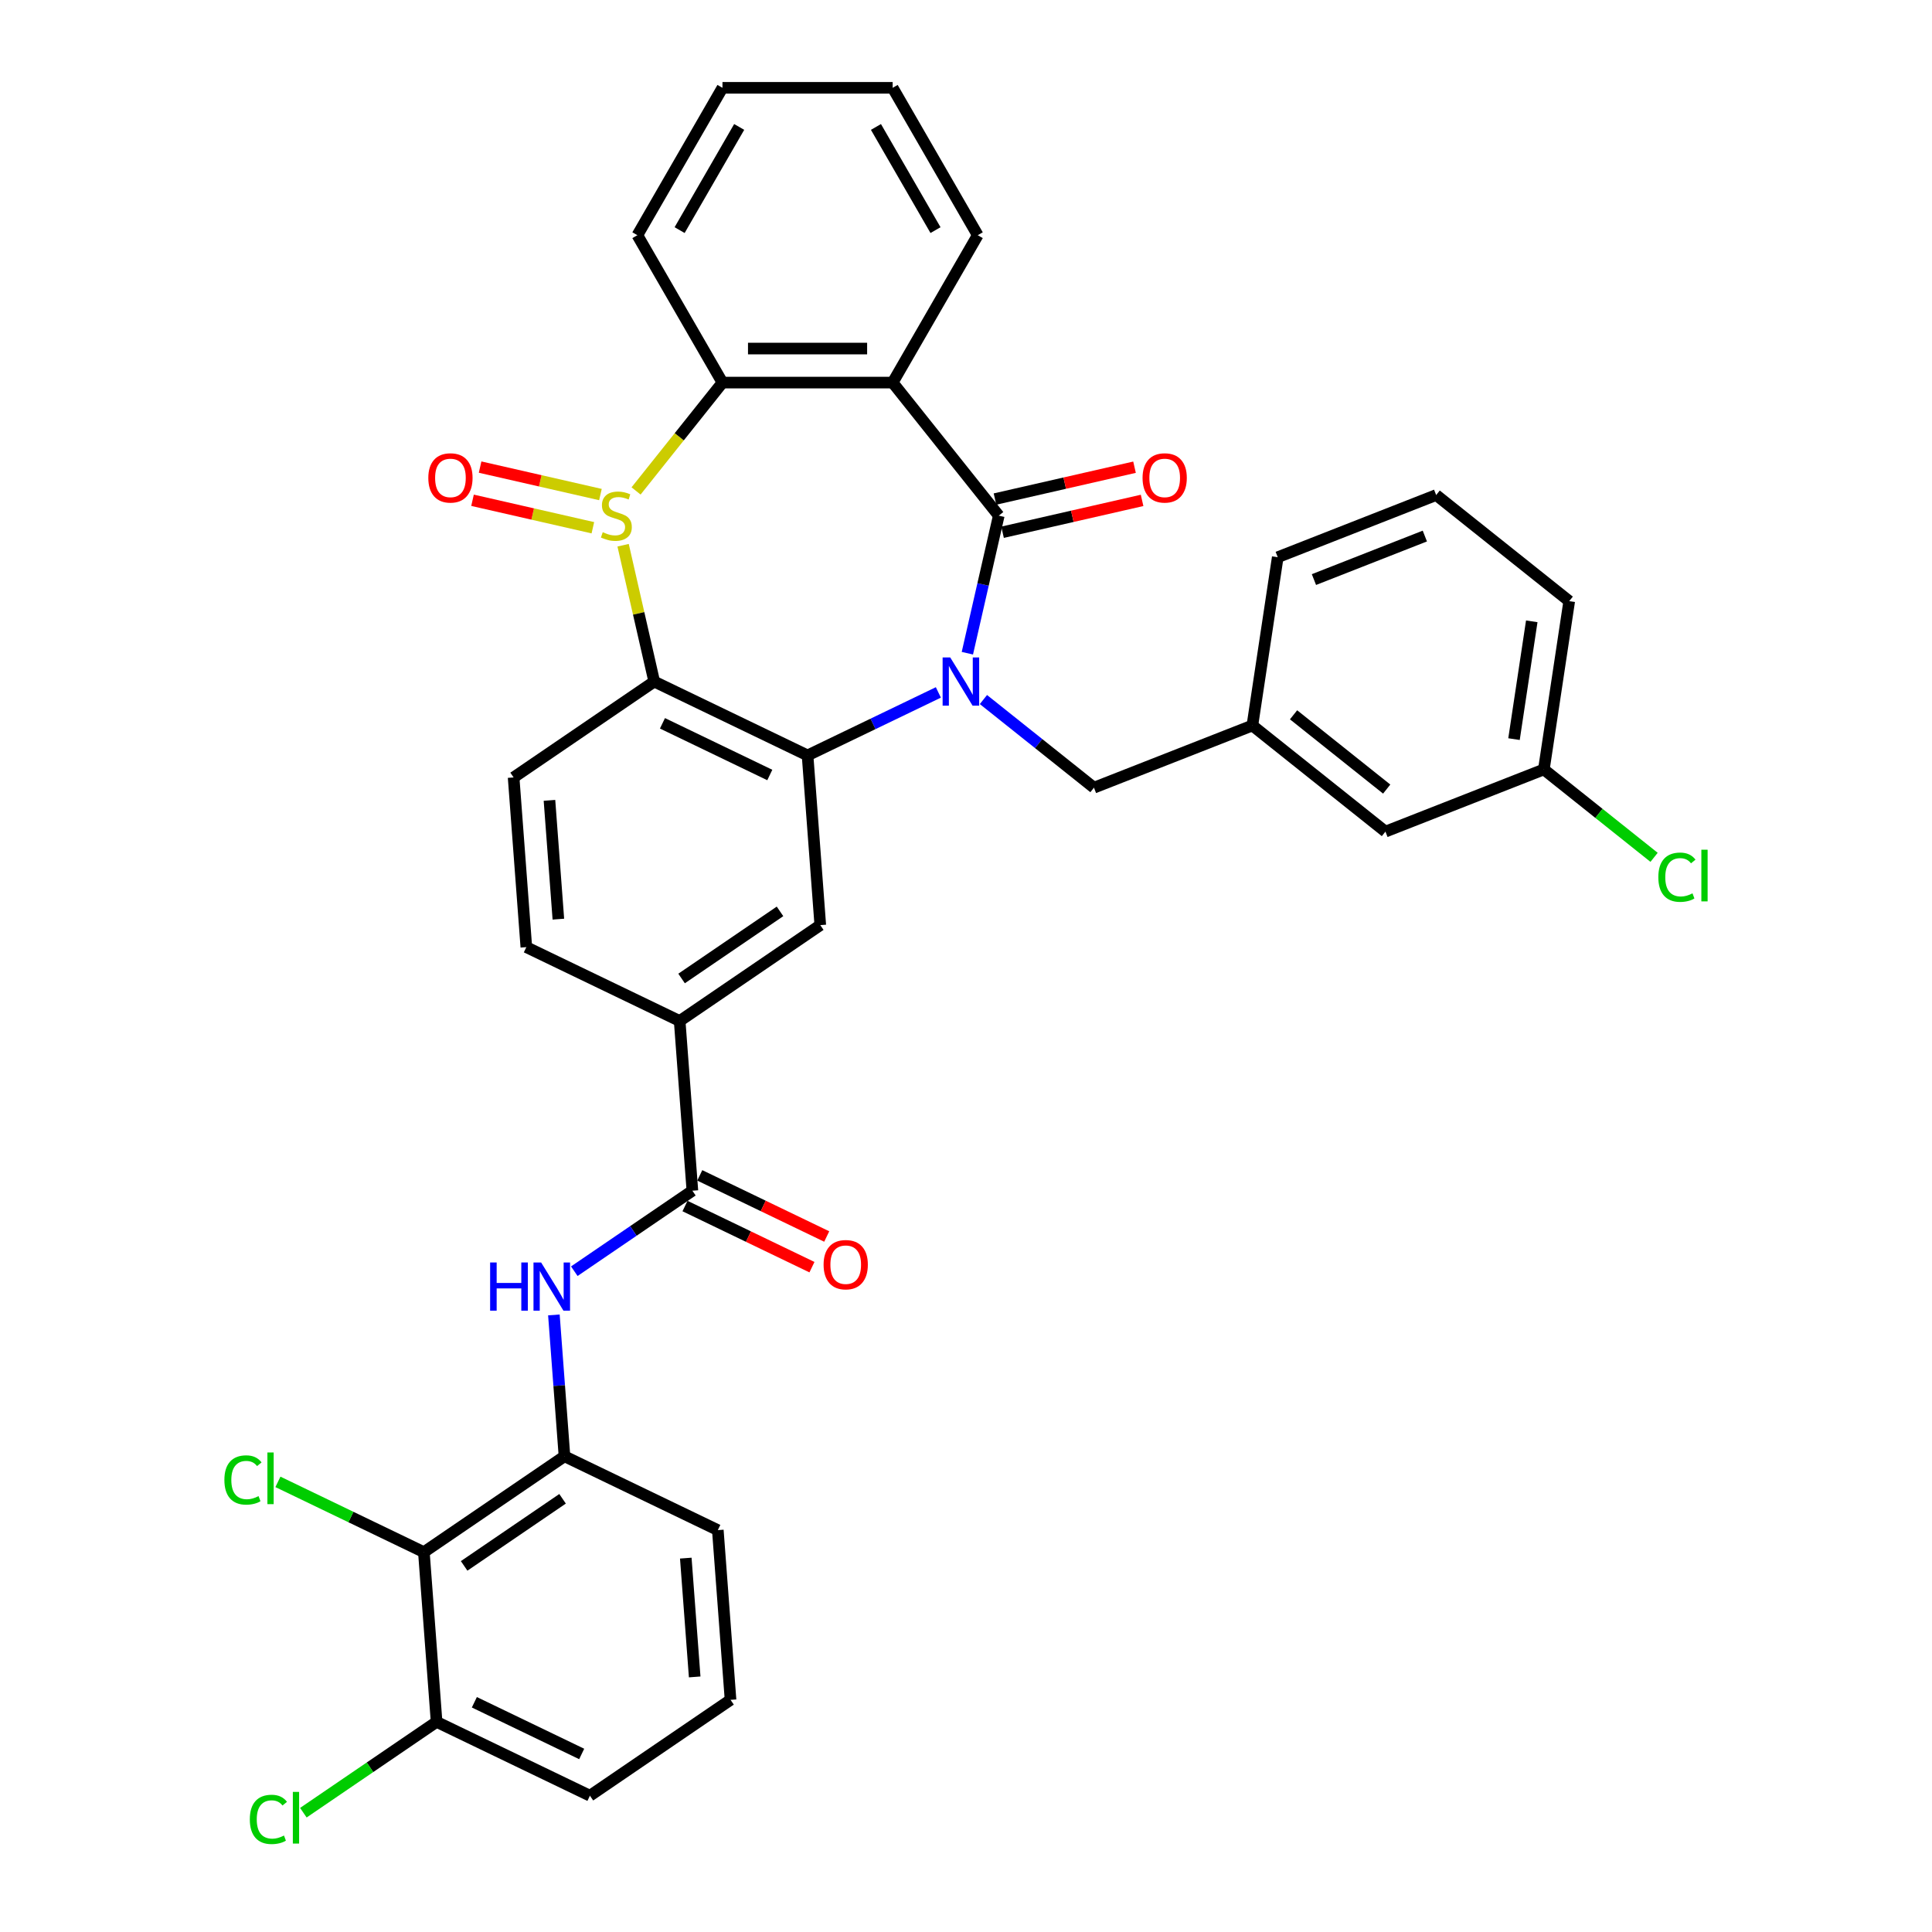 <?xml version='1.0' encoding='iso-8859-1'?>
<svg version='1.1' baseProfile='full'
              xmlns='http://www.w3.org/2000/svg'
                      xmlns:rdkit='http://www.rdkit.org/xml'
                      xmlns:xlink='http://www.w3.org/1999/xlink'
                  xml:space='preserve'
width='1000px' height='1000px' viewBox='0 0 1000 1000'>
<!-- END OF HEADER -->
<rect style='opacity:1.0;fill:#FFFFFF;stroke:none' width='1000' height='1000' x='0' y='0'> </rect>
<path class='bond-1' d='M 500.708,338.103 L 508.834,302.501' style='fill:none;fill-rule:evenodd;stroke:#0000FF;stroke-width:6px;stroke-linecap:butt;stroke-linejoin:miter;stroke-opacity:1' />
<path class='bond-1' d='M 508.834,302.501 L 516.96,266.899' style='fill:none;fill-rule:evenodd;stroke:#000000;stroke-width:6px;stroke-linecap:butt;stroke-linejoin:miter;stroke-opacity:1' />
<path class='bond-2' d='M 485.695,358.395 L 451.844,374.697' style='fill:none;fill-rule:evenodd;stroke:#0000FF;stroke-width:6px;stroke-linecap:butt;stroke-linejoin:miter;stroke-opacity:1' />
<path class='bond-2' d='M 451.844,374.697 L 417.993,390.999' style='fill:none;fill-rule:evenodd;stroke:#000000;stroke-width:6px;stroke-linecap:butt;stroke-linejoin:miter;stroke-opacity:1' />
<path class='bond-12' d='M 509.021,362.08 L 537.625,384.891' style='fill:none;fill-rule:evenodd;stroke:#0000FF;stroke-width:6px;stroke-linecap:butt;stroke-linejoin:miter;stroke-opacity:1' />
<path class='bond-12' d='M 537.625,384.891 L 566.229,407.701' style='fill:none;fill-rule:evenodd;stroke:#000000;stroke-width:6px;stroke-linecap:butt;stroke-linejoin:miter;stroke-opacity:1' />
<path class='bond-0' d='M 322.521,282.209 L 330.575,317.494' style='fill:none;fill-rule:evenodd;stroke:#CCCC00;stroke-width:6px;stroke-linecap:butt;stroke-linejoin:miter;stroke-opacity:1' />
<path class='bond-0' d='M 330.575,317.494 L 338.628,352.779' style='fill:none;fill-rule:evenodd;stroke:#000000;stroke-width:6px;stroke-linecap:butt;stroke-linejoin:miter;stroke-opacity:1' />
<path class='bond-14' d='M 310.786,255.983 L 279.642,248.874' style='fill:none;fill-rule:evenodd;stroke:#CCCC00;stroke-width:6px;stroke-linecap:butt;stroke-linejoin:miter;stroke-opacity:1' />
<path class='bond-14' d='M 279.642,248.874 L 248.499,241.766' style='fill:none;fill-rule:evenodd;stroke:#FF0000;stroke-width:6px;stroke-linecap:butt;stroke-linejoin:miter;stroke-opacity:1' />
<path class='bond-14' d='M 306.866,273.159 L 275.722,266.05' style='fill:none;fill-rule:evenodd;stroke:#CCCC00;stroke-width:6px;stroke-linecap:butt;stroke-linejoin:miter;stroke-opacity:1' />
<path class='bond-14' d='M 275.722,266.05 L 244.579,258.942' style='fill:none;fill-rule:evenodd;stroke:#FF0000;stroke-width:6px;stroke-linecap:butt;stroke-linejoin:miter;stroke-opacity:1' />
<path class='bond-35' d='M 329.227,254.108 L 351.588,226.068' style='fill:none;fill-rule:evenodd;stroke:#CCCC00;stroke-width:6px;stroke-linecap:butt;stroke-linejoin:miter;stroke-opacity:1' />
<path class='bond-35' d='M 351.588,226.068 L 373.949,198.028' style='fill:none;fill-rule:evenodd;stroke:#000000;stroke-width:6px;stroke-linecap:butt;stroke-linejoin:miter;stroke-opacity:1' />
<path class='bond-4' d='M 516.96,266.899 L 462.038,198.028' style='fill:none;fill-rule:evenodd;stroke:#000000;stroke-width:6px;stroke-linecap:butt;stroke-linejoin:miter;stroke-opacity:1' />
<path class='bond-15' d='M 518.92,275.487 L 555.033,267.244' style='fill:none;fill-rule:evenodd;stroke:#000000;stroke-width:6px;stroke-linecap:butt;stroke-linejoin:miter;stroke-opacity:1' />
<path class='bond-15' d='M 555.033,267.244 L 591.146,259.002' style='fill:none;fill-rule:evenodd;stroke:#FF0000;stroke-width:6px;stroke-linecap:butt;stroke-linejoin:miter;stroke-opacity:1' />
<path class='bond-15' d='M 515,258.311 L 551.113,250.068' style='fill:none;fill-rule:evenodd;stroke:#000000;stroke-width:6px;stroke-linecap:butt;stroke-linejoin:miter;stroke-opacity:1' />
<path class='bond-15' d='M 551.113,250.068 L 587.226,241.826' style='fill:none;fill-rule:evenodd;stroke:#FF0000;stroke-width:6px;stroke-linecap:butt;stroke-linejoin:miter;stroke-opacity:1' />
<path class='bond-3' d='M 417.993,390.999 L 338.628,352.779' style='fill:none;fill-rule:evenodd;stroke:#000000;stroke-width:6px;stroke-linecap:butt;stroke-linejoin:miter;stroke-opacity:1' />
<path class='bond-3' d='M 398.444,401.139 L 342.889,374.385' style='fill:none;fill-rule:evenodd;stroke:#000000;stroke-width:6px;stroke-linecap:butt;stroke-linejoin:miter;stroke-opacity:1' />
<path class='bond-7' d='M 417.993,390.999 L 424.576,478.841' style='fill:none;fill-rule:evenodd;stroke:#000000;stroke-width:6px;stroke-linecap:butt;stroke-linejoin:miter;stroke-opacity:1' />
<path class='bond-13' d='M 338.628,352.779 L 265.846,402.401' style='fill:none;fill-rule:evenodd;stroke:#000000;stroke-width:6px;stroke-linecap:butt;stroke-linejoin:miter;stroke-opacity:1' />
<path class='bond-5' d='M 462.038,198.028 L 373.949,198.028' style='fill:none;fill-rule:evenodd;stroke:#000000;stroke-width:6px;stroke-linecap:butt;stroke-linejoin:miter;stroke-opacity:1' />
<path class='bond-5' d='M 448.824,180.411 L 387.162,180.411' style='fill:none;fill-rule:evenodd;stroke:#000000;stroke-width:6px;stroke-linecap:butt;stroke-linejoin:miter;stroke-opacity:1' />
<path class='bond-21' d='M 462.038,198.028 L 506.082,121.742' style='fill:none;fill-rule:evenodd;stroke:#000000;stroke-width:6px;stroke-linecap:butt;stroke-linejoin:miter;stroke-opacity:1' />
<path class='bond-26' d='M 373.949,198.028 L 329.905,121.742' style='fill:none;fill-rule:evenodd;stroke:#000000;stroke-width:6px;stroke-linecap:butt;stroke-linejoin:miter;stroke-opacity:1' />
<path class='bond-6' d='M 358.377,616.306 L 351.794,528.463' style='fill:none;fill-rule:evenodd;stroke:#000000;stroke-width:6px;stroke-linecap:butt;stroke-linejoin:miter;stroke-opacity:1' />
<path class='bond-8' d='M 358.377,616.306 L 327.817,637.141' style='fill:none;fill-rule:evenodd;stroke:#000000;stroke-width:6px;stroke-linecap:butt;stroke-linejoin:miter;stroke-opacity:1' />
<path class='bond-8' d='M 327.817,637.141 L 297.257,657.976' style='fill:none;fill-rule:evenodd;stroke:#0000FF;stroke-width:6px;stroke-linecap:butt;stroke-linejoin:miter;stroke-opacity:1' />
<path class='bond-17' d='M 354.555,624.242 L 387.41,640.065' style='fill:none;fill-rule:evenodd;stroke:#000000;stroke-width:6px;stroke-linecap:butt;stroke-linejoin:miter;stroke-opacity:1' />
<path class='bond-17' d='M 387.41,640.065 L 420.266,655.887' style='fill:none;fill-rule:evenodd;stroke:#FF0000;stroke-width:6px;stroke-linecap:butt;stroke-linejoin:miter;stroke-opacity:1' />
<path class='bond-17' d='M 362.199,608.369 L 395.054,624.192' style='fill:none;fill-rule:evenodd;stroke:#000000;stroke-width:6px;stroke-linecap:butt;stroke-linejoin:miter;stroke-opacity:1' />
<path class='bond-17' d='M 395.054,624.192 L 427.91,640.014' style='fill:none;fill-rule:evenodd;stroke:#FF0000;stroke-width:6px;stroke-linecap:butt;stroke-linejoin:miter;stroke-opacity:1' />
<path class='bond-11' d='M 424.576,478.841 L 351.794,528.463' style='fill:none;fill-rule:evenodd;stroke:#000000;stroke-width:6px;stroke-linecap:butt;stroke-linejoin:miter;stroke-opacity:1' />
<path class='bond-11' d='M 403.734,471.728 L 352.787,506.464' style='fill:none;fill-rule:evenodd;stroke:#000000;stroke-width:6px;stroke-linecap:butt;stroke-linejoin:miter;stroke-opacity:1' />
<path class='bond-10' d='M 286.694,680.603 L 289.436,717.187' style='fill:none;fill-rule:evenodd;stroke:#0000FF;stroke-width:6px;stroke-linecap:butt;stroke-linejoin:miter;stroke-opacity:1' />
<path class='bond-10' d='M 289.436,717.187 L 292.177,753.77' style='fill:none;fill-rule:evenodd;stroke:#000000;stroke-width:6px;stroke-linecap:butt;stroke-linejoin:miter;stroke-opacity:1' />
<path class='bond-9' d='M 219.395,803.392 L 292.177,753.77' style='fill:none;fill-rule:evenodd;stroke:#000000;stroke-width:6px;stroke-linecap:butt;stroke-linejoin:miter;stroke-opacity:1' />
<path class='bond-9' d='M 240.237,810.505 L 291.185,775.77' style='fill:none;fill-rule:evenodd;stroke:#000000;stroke-width:6px;stroke-linecap:butt;stroke-linejoin:miter;stroke-opacity:1' />
<path class='bond-16' d='M 219.395,803.392 L 225.978,891.234' style='fill:none;fill-rule:evenodd;stroke:#000000;stroke-width:6px;stroke-linecap:butt;stroke-linejoin:miter;stroke-opacity:1' />
<path class='bond-20' d='M 219.395,803.392 L 181.624,785.203' style='fill:none;fill-rule:evenodd;stroke:#000000;stroke-width:6px;stroke-linecap:butt;stroke-linejoin:miter;stroke-opacity:1' />
<path class='bond-20' d='M 181.624,785.203 L 143.853,767.013' style='fill:none;fill-rule:evenodd;stroke:#00CC00;stroke-width:6px;stroke-linecap:butt;stroke-linejoin:miter;stroke-opacity:1' />
<path class='bond-27' d='M 292.177,753.77 L 371.542,791.99' style='fill:none;fill-rule:evenodd;stroke:#000000;stroke-width:6px;stroke-linecap:butt;stroke-linejoin:miter;stroke-opacity:1' />
<path class='bond-18' d='M 351.794,528.463 L 272.429,490.243' style='fill:none;fill-rule:evenodd;stroke:#000000;stroke-width:6px;stroke-linecap:butt;stroke-linejoin:miter;stroke-opacity:1' />
<path class='bond-19' d='M 566.229,407.701 L 648.228,375.519' style='fill:none;fill-rule:evenodd;stroke:#000000;stroke-width:6px;stroke-linecap:butt;stroke-linejoin:miter;stroke-opacity:1' />
<path class='bond-36' d='M 265.846,402.401 L 272.429,490.243' style='fill:none;fill-rule:evenodd;stroke:#000000;stroke-width:6px;stroke-linecap:butt;stroke-linejoin:miter;stroke-opacity:1' />
<path class='bond-36' d='M 284.402,414.261 L 289.01,475.75' style='fill:none;fill-rule:evenodd;stroke:#000000;stroke-width:6px;stroke-linecap:butt;stroke-linejoin:miter;stroke-opacity:1' />
<path class='bond-23' d='M 225.978,891.234 L 191.499,914.742' style='fill:none;fill-rule:evenodd;stroke:#000000;stroke-width:6px;stroke-linecap:butt;stroke-linejoin:miter;stroke-opacity:1' />
<path class='bond-23' d='M 191.499,914.742 L 157.019,938.25' style='fill:none;fill-rule:evenodd;stroke:#00CC00;stroke-width:6px;stroke-linecap:butt;stroke-linejoin:miter;stroke-opacity:1' />
<path class='bond-39' d='M 225.978,891.234 L 305.343,929.455' style='fill:none;fill-rule:evenodd;stroke:#000000;stroke-width:6px;stroke-linecap:butt;stroke-linejoin:miter;stroke-opacity:1' />
<path class='bond-39' d='M 245.527,881.094 L 301.082,907.849' style='fill:none;fill-rule:evenodd;stroke:#000000;stroke-width:6px;stroke-linecap:butt;stroke-linejoin:miter;stroke-opacity:1' />
<path class='bond-22' d='M 648.228,375.519 L 717.099,430.441' style='fill:none;fill-rule:evenodd;stroke:#000000;stroke-width:6px;stroke-linecap:butt;stroke-linejoin:miter;stroke-opacity:1' />
<path class='bond-22' d='M 669.543,369.983 L 717.752,408.429' style='fill:none;fill-rule:evenodd;stroke:#000000;stroke-width:6px;stroke-linecap:butt;stroke-linejoin:miter;stroke-opacity:1' />
<path class='bond-31' d='M 648.228,375.519 L 661.357,288.414' style='fill:none;fill-rule:evenodd;stroke:#000000;stroke-width:6px;stroke-linecap:butt;stroke-linejoin:miter;stroke-opacity:1' />
<path class='bond-33' d='M 506.082,121.742 L 462.038,45.455' style='fill:none;fill-rule:evenodd;stroke:#000000;stroke-width:6px;stroke-linecap:butt;stroke-linejoin:miter;stroke-opacity:1' />
<path class='bond-33' d='M 484.218,119.107 L 453.387,65.706' style='fill:none;fill-rule:evenodd;stroke:#000000;stroke-width:6px;stroke-linecap:butt;stroke-linejoin:miter;stroke-opacity:1' />
<path class='bond-24' d='M 717.099,430.441 L 799.098,398.259' style='fill:none;fill-rule:evenodd;stroke:#000000;stroke-width:6px;stroke-linecap:butt;stroke-linejoin:miter;stroke-opacity:1' />
<path class='bond-25' d='M 799.098,398.259 L 827.622,421.006' style='fill:none;fill-rule:evenodd;stroke:#000000;stroke-width:6px;stroke-linecap:butt;stroke-linejoin:miter;stroke-opacity:1' />
<path class='bond-25' d='M 827.622,421.006 L 856.147,443.754' style='fill:none;fill-rule:evenodd;stroke:#00CC00;stroke-width:6px;stroke-linecap:butt;stroke-linejoin:miter;stroke-opacity:1' />
<path class='bond-37' d='M 799.098,398.259 L 812.227,311.154' style='fill:none;fill-rule:evenodd;stroke:#000000;stroke-width:6px;stroke-linecap:butt;stroke-linejoin:miter;stroke-opacity:1' />
<path class='bond-37' d='M 783.646,382.567 L 792.837,321.594' style='fill:none;fill-rule:evenodd;stroke:#000000;stroke-width:6px;stroke-linecap:butt;stroke-linejoin:miter;stroke-opacity:1' />
<path class='bond-38' d='M 329.905,121.742 L 373.949,45.455' style='fill:none;fill-rule:evenodd;stroke:#000000;stroke-width:6px;stroke-linecap:butt;stroke-linejoin:miter;stroke-opacity:1' />
<path class='bond-38' d='M 351.769,119.107 L 382.6,65.706' style='fill:none;fill-rule:evenodd;stroke:#000000;stroke-width:6px;stroke-linecap:butt;stroke-linejoin:miter;stroke-opacity:1' />
<path class='bond-28' d='M 371.542,791.99 L 378.125,879.833' style='fill:none;fill-rule:evenodd;stroke:#000000;stroke-width:6px;stroke-linecap:butt;stroke-linejoin:miter;stroke-opacity:1' />
<path class='bond-28' d='M 354.961,806.483 L 359.569,867.973' style='fill:none;fill-rule:evenodd;stroke:#000000;stroke-width:6px;stroke-linecap:butt;stroke-linejoin:miter;stroke-opacity:1' />
<path class='bond-30' d='M 378.125,879.833 L 305.343,929.455' style='fill:none;fill-rule:evenodd;stroke:#000000;stroke-width:6px;stroke-linecap:butt;stroke-linejoin:miter;stroke-opacity:1' />
<path class='bond-29' d='M 743.356,256.232 L 661.357,288.414' style='fill:none;fill-rule:evenodd;stroke:#000000;stroke-width:6px;stroke-linecap:butt;stroke-linejoin:miter;stroke-opacity:1' />
<path class='bond-29' d='M 737.493,277.459 L 680.093,299.987' style='fill:none;fill-rule:evenodd;stroke:#000000;stroke-width:6px;stroke-linecap:butt;stroke-linejoin:miter;stroke-opacity:1' />
<path class='bond-32' d='M 743.356,256.232 L 812.227,311.154' style='fill:none;fill-rule:evenodd;stroke:#000000;stroke-width:6px;stroke-linecap:butt;stroke-linejoin:miter;stroke-opacity:1' />
<path class='bond-34' d='M 462.038,45.455 L 373.949,45.455' style='fill:none;fill-rule:evenodd;stroke:#000000;stroke-width:6px;stroke-linecap:butt;stroke-linejoin:miter;stroke-opacity:1' />
<path  class='atom-0' d='M 491.844 340.306
L 500.019 353.519
Q 500.829 354.823, 502.133 357.183
Q 503.436 359.544, 503.507 359.685
L 503.507 340.306
L 506.819 340.306
L 506.819 365.252
L 503.401 365.252
L 494.628 350.806
Q 493.606 349.114, 492.513 347.176
Q 491.456 345.239, 491.139 344.64
L 491.139 365.252
L 487.898 365.252
L 487.898 340.306
L 491.844 340.306
' fill='#0000FF'/>
<path  class='atom-1' d='M 311.98 275.461
Q 312.261 275.567, 313.424 276.06
Q 314.587 276.553, 315.855 276.871
Q 317.159 277.152, 318.428 277.152
Q 320.788 277.152, 322.163 276.025
Q 323.537 274.862, 323.537 272.854
Q 323.537 271.479, 322.832 270.634
Q 322.163 269.788, 321.105 269.33
Q 320.048 268.872, 318.287 268.344
Q 316.067 267.674, 314.728 267.04
Q 313.424 266.406, 312.473 265.067
Q 311.557 263.728, 311.557 261.473
Q 311.557 258.337, 313.671 256.399
Q 315.82 254.461, 320.048 254.461
Q 322.938 254.461, 326.215 255.835
L 325.404 258.548
Q 322.409 257.315, 320.154 257.315
Q 317.723 257.315, 316.384 258.337
Q 315.045 259.323, 315.08 261.05
Q 315.08 262.389, 315.75 263.199
Q 316.454 264.01, 317.441 264.468
Q 318.463 264.926, 320.154 265.454
Q 322.409 266.159, 323.748 266.864
Q 325.087 267.568, 326.038 269.013
Q 327.025 270.422, 327.025 272.854
Q 327.025 276.307, 324.7 278.174
Q 322.409 280.006, 318.569 280.006
Q 316.349 280.006, 314.657 279.513
Q 313.001 279.055, 311.028 278.245
L 311.98 275.461
' fill='#CCCC00'/>
<path  class='atom-9' d='M 253.689 653.454
L 257.071 653.454
L 257.071 664.06
L 269.827 664.06
L 269.827 653.454
L 273.209 653.454
L 273.209 678.401
L 269.827 678.401
L 269.827 666.879
L 257.071 666.879
L 257.071 678.401
L 253.689 678.401
L 253.689 653.454
' fill='#0000FF'/>
<path  class='atom-9' d='M 280.08 653.454
L 288.255 666.668
Q 289.065 667.971, 290.369 670.332
Q 291.673 672.693, 291.743 672.834
L 291.743 653.454
L 295.055 653.454
L 295.055 678.401
L 291.637 678.401
L 282.864 663.955
Q 281.842 662.263, 280.75 660.325
Q 279.693 658.387, 279.375 657.788
L 279.375 678.401
L 276.134 678.401
L 276.134 653.454
L 280.08 653.454
' fill='#0000FF'/>
<path  class='atom-15' d='M 221.695 247.368
Q 221.695 241.378, 224.655 238.03
Q 227.615 234.683, 233.147 234.683
Q 238.679 234.683, 241.638 238.03
Q 244.598 241.378, 244.598 247.368
Q 244.598 253.428, 241.603 256.881
Q 238.608 260.299, 233.147 260.299
Q 227.65 260.299, 224.655 256.881
Q 221.695 253.464, 221.695 247.368
M 233.147 257.48
Q 236.952 257.48, 238.996 254.943
Q 241.075 252.371, 241.075 247.368
Q 241.075 242.47, 238.996 240.004
Q 236.952 237.502, 233.147 237.502
Q 229.341 237.502, 227.262 239.968
Q 225.219 242.435, 225.219 247.368
Q 225.219 252.406, 227.262 254.943
Q 229.341 257.48, 233.147 257.48
' fill='#FF0000'/>
<path  class='atom-16' d='M 591.388 247.368
Q 591.388 241.378, 594.348 238.03
Q 597.308 234.683, 602.84 234.683
Q 608.372 234.683, 611.332 238.03
Q 614.291 241.378, 614.291 247.368
Q 614.291 253.428, 611.296 256.881
Q 608.301 260.299, 602.84 260.299
Q 597.343 260.299, 594.348 256.881
Q 591.388 253.464, 591.388 247.368
M 602.84 257.48
Q 606.645 257.48, 608.689 254.943
Q 610.768 252.371, 610.768 247.368
Q 610.768 242.47, 608.689 240.004
Q 606.645 237.502, 602.84 237.502
Q 599.034 237.502, 596.956 239.968
Q 594.912 242.435, 594.912 247.368
Q 594.912 252.406, 596.956 254.943
Q 599.034 257.48, 602.84 257.48
' fill='#FF0000'/>
<path  class='atom-18' d='M 426.29 654.596
Q 426.29 648.606, 429.25 645.259
Q 432.21 641.912, 437.742 641.912
Q 443.274 641.912, 446.234 645.259
Q 449.193 648.606, 449.193 654.596
Q 449.193 660.657, 446.198 664.11
Q 443.203 667.528, 437.742 667.528
Q 432.245 667.528, 429.25 664.11
Q 426.29 660.692, 426.29 654.596
M 437.742 664.709
Q 441.547 664.709, 443.591 662.172
Q 445.67 659.6, 445.67 654.596
Q 445.67 649.699, 443.591 647.232
Q 441.547 644.73, 437.742 644.73
Q 433.936 644.73, 431.858 647.197
Q 429.814 649.663, 429.814 654.596
Q 429.814 659.635, 431.858 662.172
Q 433.936 664.709, 437.742 664.709
' fill='#FF0000'/>
<path  class='atom-21' d='M 116.141 766.035
Q 116.141 759.834, 119.03 756.592
Q 121.954 753.315, 127.486 753.315
Q 132.631 753.315, 135.379 756.944
L 133.054 758.847
Q 131.045 756.205, 127.486 756.205
Q 123.716 756.205, 121.708 758.741
Q 119.735 761.243, 119.735 766.035
Q 119.735 770.968, 121.778 773.505
Q 123.857 776.042, 127.874 776.042
Q 130.622 776.042, 133.829 774.386
L 134.815 777.029
Q 133.512 777.874, 131.538 778.368
Q 129.565 778.861, 127.381 778.861
Q 121.954 778.861, 119.03 775.549
Q 116.141 772.237, 116.141 766.035
' fill='#00CC00'/>
<path  class='atom-21' d='M 138.409 751.8
L 141.651 751.8
L 141.651 778.544
L 138.409 778.544
L 138.409 751.8
' fill='#00CC00'/>
<path  class='atom-24' d='M 129.306 941.72
Q 129.306 935.518, 132.196 932.277
Q 135.12 929, 140.652 929
Q 145.796 929, 148.545 932.629
L 146.219 934.532
Q 144.211 931.889, 140.652 931.889
Q 136.882 931.889, 134.873 934.426
Q 132.9 936.928, 132.9 941.72
Q 132.9 946.653, 134.944 949.19
Q 137.023 951.727, 141.04 951.727
Q 143.788 951.727, 146.994 950.071
L 147.981 952.713
Q 146.677 953.559, 144.704 954.052
Q 142.731 954.545, 140.546 954.545
Q 135.12 954.545, 132.196 951.233
Q 129.306 947.921, 129.306 941.72
' fill='#00CC00'/>
<path  class='atom-24' d='M 151.575 927.485
L 154.817 927.485
L 154.817 954.228
L 151.575 954.228
L 151.575 927.485
' fill='#00CC00'/>
<path  class='atom-26' d='M 858.349 454.044
Q 858.349 447.843, 861.238 444.601
Q 864.163 441.324, 869.695 441.324
Q 874.839 441.324, 877.588 444.954
L 875.262 446.856
Q 873.254 444.214, 869.695 444.214
Q 865.925 444.214, 863.916 446.751
Q 861.943 449.252, 861.943 454.044
Q 861.943 458.977, 863.987 461.514
Q 866.066 464.051, 870.082 464.051
Q 872.831 464.051, 876.037 462.395
L 877.024 465.038
Q 875.72 465.884, 873.747 466.377
Q 871.774 466.87, 869.589 466.87
Q 864.163 466.87, 861.238 463.558
Q 858.349 460.246, 858.349 454.044
' fill='#00CC00'/>
<path  class='atom-26' d='M 880.618 439.809
L 883.859 439.809
L 883.859 466.553
L 880.618 466.553
L 880.618 439.809
' fill='#00CC00'/>
</svg>
